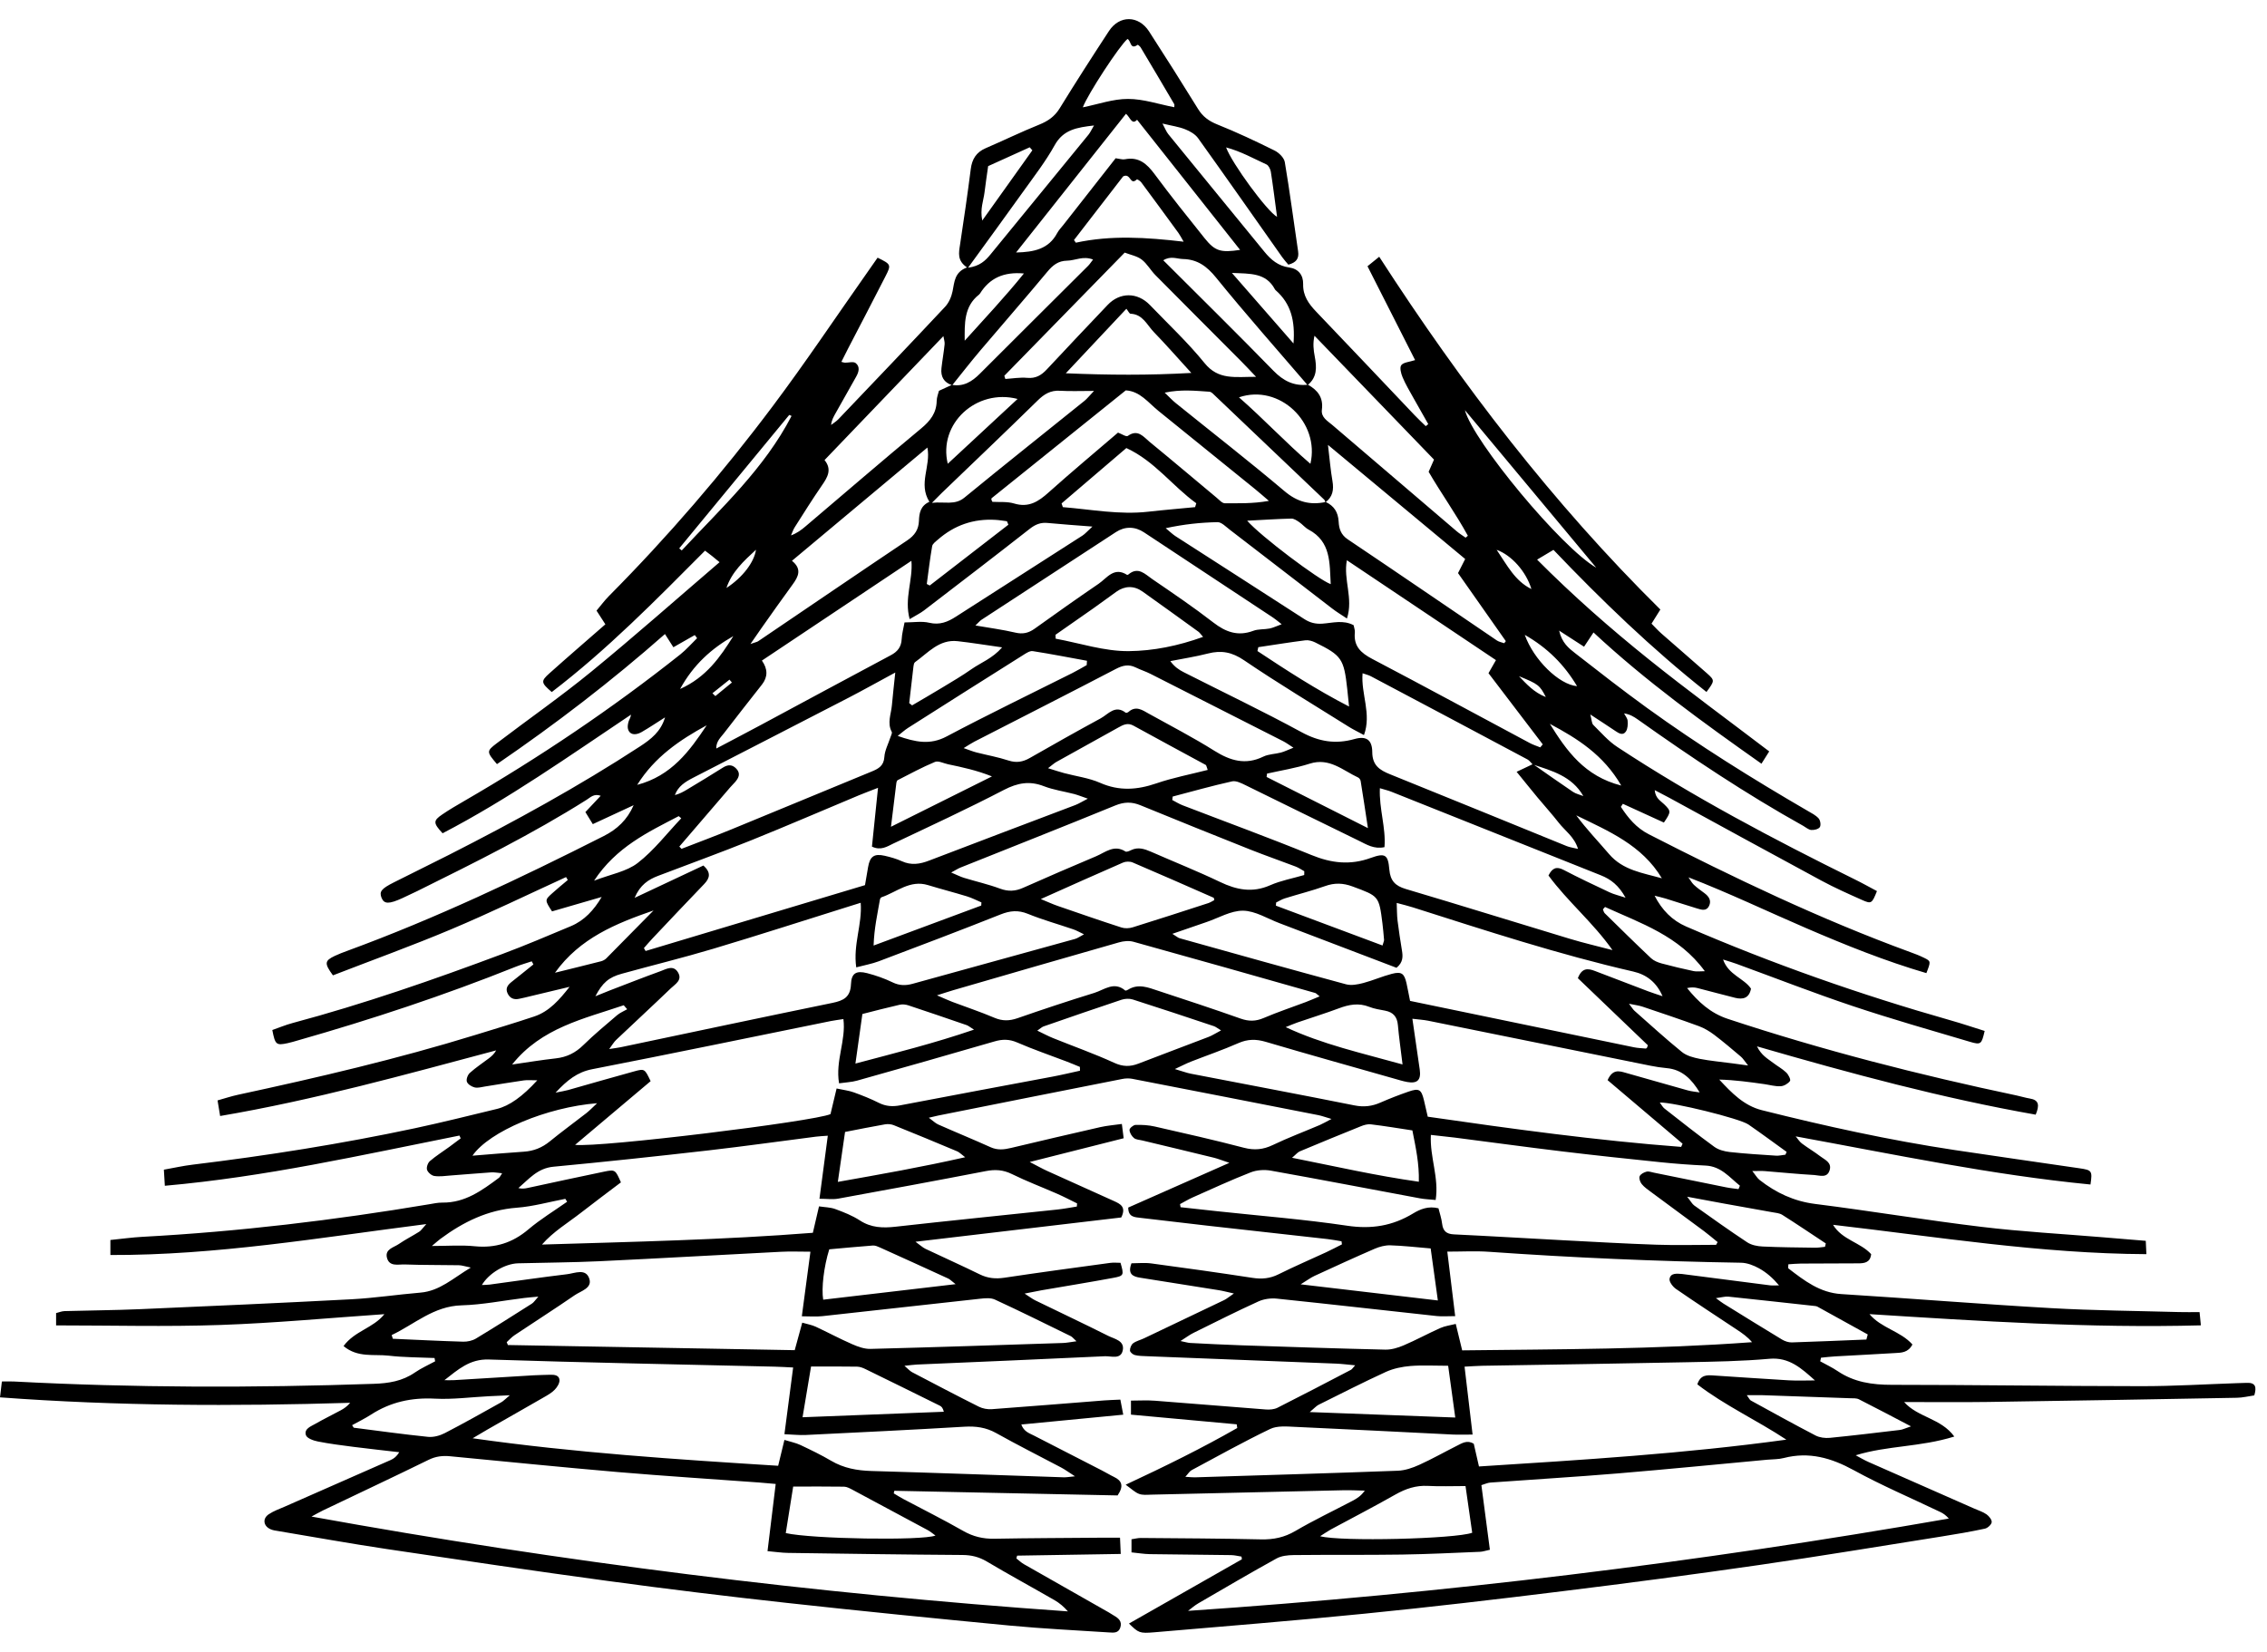 <svg width="59" height="43" viewBox="0 0 59 43" fill="none" xmlns="http://www.w3.org/2000/svg">
<g clip-path="url(#clip0_1398_86009)">
<path d="M43.061 23.312C43.251 23.685 43.519 23.958 43.881 24.115C46.121 25.085 48.42 25.891 50.768 26.559C51.066 26.643 51.359 26.743 51.652 26.834C51.572 27.178 51.557 27.202 51.273 27.118C50.249 26.815 49.221 26.522 48.208 26.183C47.195 25.844 46.199 25.454 45.195 25.088C45.1 25.053 45.002 25.025 44.844 24.975C44.986 25.38 45.387 25.46 45.571 25.733C45.524 25.983 45.36 26.021 45.159 25.972C44.83 25.892 44.504 25.799 44.175 25.717C44.093 25.696 44.007 25.696 43.907 25.718C44.197 26.076 44.513 26.37 44.968 26.52C47.434 27.336 49.945 27.978 52.485 28.514C52.599 28.538 52.712 28.574 52.827 28.593C53.069 28.632 53.081 28.77 52.98 29.013C50.551 28.585 48.171 27.943 45.726 27.235C45.845 27.475 46.006 27.556 46.141 27.66C46.255 27.748 46.384 27.817 46.487 27.915C46.544 27.969 46.611 28.1 46.586 28.136C46.536 28.206 46.428 28.269 46.342 28.273C46.201 28.281 46.058 28.238 45.917 28.218C45.533 28.164 45.148 28.11 44.745 28.1C45.065 28.445 45.387 28.779 45.852 28.896C47.508 29.312 49.175 29.678 50.865 29.933C51.948 30.096 53.032 30.249 54.115 30.408C54.445 30.456 54.458 30.474 54.406 30.831C51.828 30.58 49.297 30.047 46.734 29.578C46.787 29.64 46.831 29.715 46.895 29.763C47.052 29.881 47.222 29.98 47.377 30.099C47.496 30.189 47.677 30.258 47.618 30.457C47.553 30.674 47.359 30.593 47.218 30.584C46.788 30.56 46.36 30.516 45.931 30.482C45.843 30.475 45.754 30.481 45.605 30.481C45.69 30.586 45.732 30.664 45.795 30.713C46.222 31.047 46.688 31.267 47.241 31.337C48.688 31.519 50.129 31.76 51.577 31.934C52.625 32.06 53.681 32.117 54.734 32.205C55.096 32.235 55.458 32.264 55.845 32.297C55.851 32.414 55.855 32.509 55.861 32.644C53.103 32.63 50.416 32.193 47.706 31.88C47.942 32.273 48.418 32.336 48.698 32.644C48.674 32.867 48.519 32.883 48.356 32.883C47.86 32.886 47.364 32.886 46.868 32.889C46.758 32.89 46.647 32.901 46.543 32.908C46.543 32.967 46.532 33.006 46.544 33.015C46.957 33.332 47.361 33.648 47.922 33.683C49.744 33.797 51.563 33.945 53.386 34.049C54.493 34.112 55.603 34.12 56.711 34.151C56.879 34.156 57.047 34.152 57.245 34.152C57.257 34.275 57.266 34.369 57.279 34.497C54.379 34.574 51.521 34.386 48.654 34.205C48.96 34.57 49.462 34.646 49.772 34.995C49.661 35.209 49.486 35.209 49.321 35.218C48.801 35.25 48.279 35.275 47.758 35.305C47.636 35.312 47.514 35.327 47.393 35.339C47.386 35.37 47.379 35.401 47.372 35.433C47.523 35.517 47.682 35.591 47.826 35.688C48.255 35.978 48.726 36.045 49.237 36.045C51.402 36.045 53.568 36.079 55.733 36.08C56.568 36.081 57.403 36.029 58.238 36.001C58.316 35.998 58.394 35.998 58.472 35.994C58.704 35.983 58.734 36.105 58.669 36.32C58.521 36.341 58.368 36.38 58.216 36.382C56.051 36.422 53.885 36.46 51.72 36.491C51.018 36.501 50.315 36.493 49.556 36.493C49.916 36.897 50.515 36.914 50.862 37.391C49.975 37.668 49.12 37.624 48.296 37.879C48.407 37.938 48.515 38.003 48.63 38.054C49.548 38.461 50.467 38.864 51.385 39.268C51.493 39.316 51.609 39.351 51.703 39.418C51.767 39.464 51.843 39.559 51.835 39.622C51.826 39.686 51.729 39.774 51.657 39.789C51.288 39.868 50.915 39.932 50.542 39.991C48.958 40.242 47.376 40.505 45.789 40.734C44.086 40.98 42.379 41.206 40.671 41.416C38.95 41.629 37.227 41.831 35.501 42.003C33.684 42.185 31.864 42.33 30.044 42.486C29.654 42.519 29.635 42.502 29.382 42.259C30.37 41.696 31.345 41.141 32.321 40.586C32.318 40.563 32.314 40.539 32.311 40.516C32.22 40.502 32.129 40.478 32.037 40.477C31.332 40.466 30.628 40.463 29.923 40.452C29.771 40.449 29.618 40.423 29.448 40.406V40.065C29.538 40.052 29.613 40.031 29.688 40.031C30.732 40.04 31.776 40.044 32.82 40.068C33.144 40.075 33.426 40.017 33.711 39.85C34.194 39.567 34.702 39.326 35.198 39.065C35.31 39.006 35.419 38.941 35.519 38.799C35.333 38.795 35.147 38.785 34.961 38.789C33.291 38.827 31.622 38.867 29.952 38.904C29.848 38.907 29.735 38.919 29.643 38.883C29.537 38.843 29.45 38.755 29.296 38.645C30.332 38.162 31.282 37.694 32.2 37.169C32.195 37.137 32.191 37.105 32.186 37.073C31.274 36.99 30.361 36.906 29.434 36.821V36.456C29.649 36.456 29.856 36.443 30.06 36.459C31.022 36.532 31.984 36.614 32.947 36.687C33.046 36.694 33.161 36.685 33.247 36.642C33.887 36.319 34.523 35.987 35.158 35.655C35.189 35.639 35.208 35.603 35.269 35.537C35.078 35.52 34.926 35.499 34.773 35.493C33.131 35.428 31.488 35.364 29.846 35.3C29.742 35.296 29.635 35.295 29.535 35.27C29.483 35.257 29.409 35.195 29.408 35.152C29.406 35.089 29.441 35 29.491 34.963C29.573 34.903 29.681 34.879 29.775 34.834C30.47 34.504 31.165 34.173 31.858 33.84C31.925 33.808 31.982 33.757 32.113 33.668C31.935 33.629 31.828 33.599 31.72 33.582C31.038 33.472 30.356 33.364 29.674 33.257C29.48 33.227 29.342 33.161 29.447 32.882C29.607 32.882 29.788 32.862 29.963 32.885C30.842 33.003 31.72 33.126 32.597 33.261C32.839 33.298 33.053 33.279 33.275 33.168C33.683 32.964 34.103 32.785 34.517 32.593C34.655 32.529 34.789 32.457 34.925 32.389C34.921 32.362 34.917 32.335 34.914 32.309C34.791 32.289 34.67 32.265 34.547 32.251C33.51 32.135 32.474 32.021 31.437 31.904C30.854 31.838 30.271 31.768 29.689 31.7C29.532 31.681 29.362 31.683 29.363 31.431C30.207 31.058 31.059 30.681 31.995 30.267C31.805 30.203 31.703 30.162 31.597 30.135C30.977 29.983 30.356 29.835 29.735 29.686C29.66 29.667 29.568 29.667 29.513 29.622C29.453 29.573 29.399 29.484 29.396 29.41C29.395 29.366 29.496 29.282 29.552 29.28C29.72 29.275 29.892 29.285 30.055 29.322C30.831 29.498 31.607 29.674 32.376 29.875C32.647 29.945 32.876 29.923 33.126 29.803C33.525 29.612 33.941 29.456 34.349 29.282C34.428 29.248 34.502 29.203 34.653 29.125C34.487 29.076 34.396 29.042 34.303 29.024C32.691 28.708 31.08 28.392 29.468 28.08C29.384 28.064 29.291 28.067 29.207 28.084C27.609 28.399 26.011 28.718 24.413 29.037C24.352 29.049 24.293 29.065 24.173 29.093C24.283 29.174 24.344 29.236 24.418 29.269C24.871 29.47 25.33 29.657 25.782 29.861C25.962 29.942 26.133 29.923 26.314 29.879C27.088 29.695 27.862 29.513 28.638 29.337C28.811 29.298 28.991 29.284 29.197 29.255C29.214 29.388 29.227 29.484 29.244 29.627C28.447 29.828 27.669 30.025 26.799 30.245C27.004 30.35 27.124 30.419 27.25 30.476C27.832 30.74 28.416 31 28.997 31.264C29.154 31.336 29.319 31.413 29.181 31.689C27.441 31.894 25.673 32.103 23.826 32.321C23.954 32.413 24.014 32.471 24.085 32.505C24.556 32.729 25.033 32.941 25.501 33.171C25.711 33.274 25.913 33.291 26.143 33.257C27.058 33.119 27.976 32.996 28.894 32.871C28.982 32.859 29.073 32.869 29.162 32.869C29.255 33.192 29.253 33.21 28.962 33.263C28.347 33.377 27.729 33.477 27.113 33.583C26.988 33.605 26.864 33.631 26.666 33.67C26.801 33.757 26.868 33.81 26.944 33.847C27.577 34.156 28.214 34.455 28.843 34.771C29.005 34.852 29.274 34.895 29.22 35.149C29.169 35.394 28.917 35.293 28.754 35.301C27.125 35.379 25.496 35.446 23.866 35.517C23.777 35.521 23.689 35.535 23.539 35.55C23.633 35.63 23.68 35.686 23.739 35.717C24.317 36.02 24.894 36.323 25.477 36.615C25.576 36.664 25.702 36.687 25.812 36.679C26.788 36.608 27.763 36.527 28.738 36.451C28.867 36.441 28.997 36.438 29.158 36.43C29.181 36.549 29.201 36.655 29.233 36.822C28.337 36.909 27.476 36.992 26.58 37.078C26.649 37.266 26.791 37.305 26.907 37.365C27.498 37.67 28.091 37.972 28.682 38.276C28.787 38.329 28.887 38.392 28.992 38.442C29.203 38.542 29.25 38.683 29.086 38.924C27.169 38.884 25.223 38.843 23.276 38.803C23.27 38.825 23.265 38.848 23.26 38.87C23.344 38.92 23.426 38.972 23.512 39.018C24.03 39.293 24.556 39.555 25.065 39.846C25.325 39.995 25.585 40.057 25.881 40.051C26.808 40.034 27.734 40.032 28.661 40.024C28.815 40.023 28.968 40.024 29.149 40.024C29.156 40.172 29.161 40.283 29.168 40.447C28.25 40.462 27.361 40.477 26.471 40.491C26.465 40.516 26.459 40.54 26.452 40.564C26.517 40.614 26.576 40.672 26.646 40.712C27.382 41.133 28.12 41.55 28.857 41.969C28.902 41.995 28.945 42.025 28.99 42.051C29.111 42.12 29.208 42.202 29.157 42.362C29.108 42.514 28.979 42.497 28.864 42.49C28.005 42.434 27.144 42.393 26.287 42.312C24.352 42.127 22.418 41.935 20.486 41.722C18.931 41.551 17.377 41.362 15.826 41.151C13.901 40.89 11.978 40.605 10.057 40.318C9.115 40.177 8.178 40.008 7.239 39.851C7.174 39.841 7.108 39.832 7.049 39.807C6.856 39.728 6.823 39.53 6.993 39.415C7.121 39.328 7.272 39.276 7.416 39.213C8.334 38.808 9.254 38.406 10.172 38C10.251 37.965 10.322 37.911 10.391 37.799C9.995 37.753 9.598 37.71 9.202 37.66C8.892 37.62 8.581 37.581 8.274 37.52C8.159 37.498 7.988 37.437 7.962 37.355C7.908 37.187 8.095 37.126 8.213 37.057C8.428 36.933 8.651 36.826 8.869 36.708C8.956 36.661 9.037 36.604 9.114 36.513C6.08 36.606 3.055 36.597 0 36.371C0.019 36.211 0.032 36.1 0.049 35.958C0.171 35.958 0.272 35.953 0.372 35.959C3.489 36.123 6.606 36.126 9.725 36.019C10.115 36.006 10.471 35.95 10.797 35.725C10.962 35.611 11.148 35.529 11.325 35.433C11.319 35.404 11.314 35.375 11.309 35.347C10.911 35.329 10.51 35.332 10.116 35.286C9.733 35.242 9.309 35.346 8.941 35.036C9.231 34.64 9.712 34.571 10.004 34.206C8.581 34.303 7.159 34.438 5.734 34.487C4.318 34.536 2.898 34.498 1.46 34.498V34.178C1.535 34.159 1.607 34.128 1.681 34.126C2.333 34.107 2.986 34.104 3.638 34.076C5.476 33.996 7.314 33.915 9.151 33.818C9.749 33.786 10.345 33.695 10.942 33.645C11.443 33.603 11.787 33.273 12.253 32.993C12.1 32.962 12.021 32.933 11.942 32.932C11.473 32.923 11.003 32.93 10.533 32.912C10.367 32.906 10.131 32.979 10.07 32.735C10.016 32.514 10.244 32.472 10.375 32.383C10.546 32.265 10.734 32.171 10.91 32.06C10.959 32.03 10.992 31.974 11.095 31.861C8.312 32.216 5.628 32.675 2.873 32.666V32.275C3.163 32.246 3.432 32.208 3.703 32.193C6.207 32.058 8.693 31.761 11.165 31.346C11.281 31.326 11.398 31.301 11.514 31.302C12.104 31.309 12.544 30.985 12.985 30.657C13.012 30.637 13.026 30.6 13.068 30.538C12.954 30.528 12.869 30.51 12.786 30.515C12.434 30.539 12.083 30.57 11.732 30.596C11.589 30.607 11.443 30.63 11.304 30.609C11.231 30.599 11.136 30.517 11.114 30.448C11.094 30.385 11.134 30.268 11.188 30.222C11.346 30.086 11.524 29.975 11.693 29.852C11.793 29.78 11.891 29.704 11.99 29.63C11.979 29.605 11.968 29.581 11.957 29.557C10.685 29.811 9.415 30.08 8.14 30.316C6.875 30.55 5.603 30.747 4.29 30.864C4.28 30.703 4.274 30.592 4.265 30.445C4.529 30.398 4.767 30.344 5.01 30.315C6.953 30.079 8.885 29.774 10.8 29.366C11.514 29.213 12.222 29.036 12.932 28.864C13.256 28.785 13.597 28.542 13.983 28.119C13.839 28.119 13.731 28.107 13.627 28.122C13.292 28.169 12.958 28.228 12.623 28.28C12.533 28.294 12.436 28.324 12.353 28.304C12.275 28.285 12.174 28.223 12.151 28.156C12.129 28.094 12.172 27.975 12.228 27.926C12.382 27.787 12.558 27.672 12.724 27.546C12.794 27.493 12.86 27.435 12.913 27.34C10.54 27.972 8.18 28.631 5.729 29.048C5.705 28.903 5.687 28.793 5.662 28.642C5.853 28.589 6.021 28.532 6.195 28.495C8.273 28.047 10.342 27.564 12.375 26.937C12.886 26.779 13.399 26.627 13.905 26.457C14.299 26.325 14.563 26.017 14.823 25.686C14.485 25.767 14.146 25.849 13.807 25.929C13.706 25.954 13.605 25.979 13.503 25.999C13.373 26.025 13.272 25.983 13.212 25.86C13.147 25.726 13.212 25.639 13.313 25.559C13.504 25.409 13.692 25.255 13.882 25.103C13.868 25.076 13.853 25.049 13.839 25.022C13.699 25.069 13.556 25.109 13.419 25.164C11.565 25.907 9.671 26.533 7.75 27.081C7.663 27.106 7.575 27.133 7.486 27.152C7.189 27.216 7.161 27.193 7.087 26.81C7.259 26.75 7.434 26.676 7.618 26.627C9.472 26.131 11.282 25.501 13.079 24.829C13.677 24.606 14.265 24.354 14.854 24.108C15.209 23.96 15.458 23.687 15.659 23.347C15.226 23.473 14.793 23.599 14.367 23.722C14.178 23.431 14.176 23.427 14.368 23.254C14.501 23.134 14.64 23.02 14.777 22.905C14.762 22.88 14.747 22.854 14.732 22.829C13.738 23.284 12.754 23.762 11.747 24.186C10.727 24.616 9.684 24.992 8.665 25.387C8.437 25.075 8.447 25.008 8.712 24.881C8.817 24.831 8.928 24.79 9.038 24.749C11.332 23.908 13.534 22.863 15.711 21.762C16.058 21.587 16.324 21.341 16.491 20.958C16.143 21.119 15.796 21.28 15.428 21.451C15.362 21.343 15.303 21.247 15.235 21.137C15.369 20.994 15.491 20.864 15.634 20.713C15.46 20.649 15.366 20.755 15.269 20.816C13.855 21.709 12.359 22.45 10.863 23.192C10.734 23.255 10.604 23.317 10.474 23.376C10.122 23.537 9.997 23.534 9.93 23.369C9.866 23.206 9.922 23.132 10.257 22.964C10.734 22.723 11.215 22.489 11.692 22.247C13.39 21.383 15.061 20.469 16.658 19.427C16.941 19.242 17.201 19.041 17.308 18.672C17.104 18.8 16.905 18.936 16.696 19.056C16.523 19.154 16.379 19.117 16.343 18.973C16.329 18.915 16.341 18.845 16.358 18.785C16.375 18.728 16.414 18.677 16.422 18.601C14.812 19.679 13.233 20.797 11.519 21.689C11.273 21.424 11.27 21.362 11.509 21.2C11.692 21.075 11.884 20.963 12.076 20.852C14.043 19.712 15.925 18.447 17.706 17.033C17.864 16.907 17.997 16.752 18.142 16.611C18.122 16.584 18.102 16.557 18.082 16.53C17.903 16.633 17.723 16.734 17.525 16.847C17.453 16.733 17.392 16.638 17.306 16.503C15.916 17.729 14.454 18.85 12.934 19.889C12.662 19.569 12.656 19.553 12.93 19.345C13.75 18.721 14.598 18.13 15.394 17.478C16.514 16.561 17.598 15.601 18.727 14.633C18.638 14.559 18.585 14.514 18.53 14.471C18.48 14.431 18.429 14.393 18.349 14.333C17.067 15.622 15.798 16.914 14.36 18.013C14.08 17.772 14.07 17.731 14.298 17.527C14.774 17.101 15.258 16.685 15.755 16.25C15.68 16.134 15.612 16.029 15.525 15.894C15.632 15.768 15.73 15.633 15.846 15.516C17.384 13.966 18.805 12.315 20.113 10.569C20.958 9.443 21.741 8.271 22.552 7.119C22.649 6.981 22.745 6.842 22.84 6.707C23.192 6.881 23.2 6.889 23.043 7.196C22.724 7.823 22.396 8.446 22.072 9.072C22.013 9.185 21.957 9.3 21.897 9.419C21.944 9.43 21.967 9.44 21.991 9.44C22.085 9.442 22.208 9.404 22.268 9.449C22.387 9.541 22.354 9.678 22.283 9.803C22.102 10.12 21.925 10.44 21.745 10.758C21.696 10.846 21.644 10.933 21.63 11.061C21.694 11.011 21.765 10.969 21.82 10.911C22.748 9.939 23.676 8.968 24.595 7.987C24.694 7.882 24.762 7.725 24.791 7.582C24.841 7.339 24.839 7.083 25.167 6.961C24.908 6.785 24.953 6.582 24.985 6.372C25.085 5.715 25.181 5.057 25.265 4.398C25.298 4.141 25.408 3.964 25.649 3.859C26.116 3.658 26.573 3.435 27.044 3.245C27.272 3.153 27.445 3.036 27.578 2.821C27.995 2.143 28.425 1.474 28.861 0.808C29.134 0.391 29.631 0.395 29.905 0.818C30.337 1.486 30.762 2.159 31.18 2.836C31.303 3.036 31.461 3.151 31.68 3.239C32.188 3.442 32.683 3.676 33.173 3.919C33.286 3.975 33.419 4.106 33.438 4.221C33.569 4.992 33.668 5.768 33.784 6.542C33.813 6.736 33.73 6.835 33.53 6.889C33.482 6.831 33.422 6.767 33.372 6.696C32.643 5.663 31.918 4.626 31.181 3.597C31.105 3.492 30.97 3.414 30.845 3.365C30.68 3.299 30.499 3.275 30.254 3.216C30.327 3.352 30.356 3.432 30.407 3.494C31.239 4.516 32.075 5.534 32.909 6.555C33.079 6.763 33.268 6.923 33.55 6.962C33.79 6.995 33.921 7.159 33.915 7.397C33.908 7.7 34.06 7.909 34.256 8.114C35.113 9.009 35.964 9.911 36.818 10.809C36.91 10.907 37.01 10.998 37.106 11.092L37.171 11.039C37.039 10.806 36.905 10.573 36.775 10.339C36.68 10.168 36.578 9.999 36.503 9.819C36.462 9.722 36.422 9.567 36.469 9.505C36.527 9.429 36.677 9.423 36.829 9.373C36.431 8.588 36.017 7.771 35.59 6.93C35.69 6.849 35.775 6.78 35.895 6.683C38.041 10.005 40.415 13.102 43.212 15.865C43.126 16.001 43.066 16.099 42.982 16.233C43.065 16.316 43.148 16.41 43.242 16.492C43.633 16.837 44.03 17.175 44.421 17.522C44.633 17.711 44.629 17.716 44.412 18.011C42.989 16.885 41.688 15.63 40.43 14.312C40.286 14.398 40.159 14.474 40.004 14.566C40.928 15.495 41.905 16.355 42.919 17.168C43.934 17.982 44.986 18.751 46.045 19.558C45.971 19.674 45.913 19.767 45.843 19.878C44.319 18.802 42.832 17.73 41.472 16.462C41.381 16.599 41.312 16.703 41.226 16.833C41.026 16.704 40.838 16.583 40.577 16.414C40.651 16.733 40.826 16.871 40.993 17.001C41.61 17.482 42.227 17.964 42.861 18.423C44.204 19.395 45.61 20.272 47.043 21.104C47.145 21.163 47.256 21.218 47.331 21.302C47.376 21.352 47.395 21.479 47.362 21.529C47.326 21.582 47.214 21.609 47.138 21.603C47.067 21.597 47 21.535 46.932 21.497C45.437 20.664 44.017 19.715 42.623 18.726C42.522 18.655 42.417 18.59 42.267 18.569C42.3 18.633 42.355 18.695 42.36 18.76C42.367 18.853 42.364 18.966 42.316 19.038C42.242 19.151 42.137 19.092 42.045 19.029C41.852 18.898 41.656 18.773 41.389 18.597C41.427 18.742 41.425 18.826 41.464 18.866C41.666 19.066 41.857 19.289 42.092 19.443C44.067 20.743 46.155 21.844 48.273 22.89C48.469 22.986 48.66 23.094 48.849 23.194C48.719 23.517 48.704 23.533 48.464 23.426C48.106 23.267 47.748 23.107 47.404 22.922C46.085 22.211 44.771 21.489 43.455 20.771C43.343 20.71 43.229 20.652 43.065 20.566C43.084 20.781 43.218 20.843 43.311 20.934C43.493 21.112 43.492 21.132 43.304 21.41C42.952 21.25 42.594 21.086 42.236 20.922C42.218 20.948 42.201 20.974 42.184 21.001C42.371 21.288 42.586 21.548 42.906 21.712C45.124 22.847 47.369 23.923 49.712 24.781C49.835 24.825 49.957 24.872 50.074 24.93C50.255 25.018 50.254 25.023 50.135 25.329C49.063 25.015 48.027 24.598 47.002 24.156C45.989 23.72 44.994 23.242 43.944 22.836C43.99 22.901 44.026 22.975 44.083 23.029C44.167 23.109 44.265 23.177 44.359 23.247C44.474 23.332 44.547 23.44 44.479 23.581C44.41 23.724 44.281 23.68 44.168 23.646C43.894 23.563 43.622 23.473 43.348 23.388C43.253 23.359 43.156 23.338 43.059 23.313L43.061 23.312ZM24.782 10.026C24.563 9.958 24.478 9.801 24.502 9.583C24.525 9.375 24.563 9.17 24.584 8.963C24.591 8.899 24.566 8.832 24.552 8.749C23.509 9.837 22.492 10.898 21.459 11.975C21.659 12.219 21.538 12.423 21.389 12.637C21.145 12.991 20.917 13.356 20.686 13.719C20.643 13.785 20.619 13.863 20.586 13.936C20.743 13.878 20.856 13.793 20.964 13.701C21.967 12.85 22.963 11.991 23.976 11.15C24.211 10.954 24.372 10.75 24.378 10.436C24.38 10.337 24.421 10.238 24.437 10.172C24.573 10.109 24.673 10.062 24.774 10.017C25.075 10.07 25.296 9.933 25.5 9.729C26.437 8.79 27.38 7.856 28.319 6.919C28.361 6.877 28.393 6.825 28.447 6.756C28.19 6.653 27.983 6.782 27.772 6.785C27.541 6.789 27.401 6.902 27.258 7.073C26.685 7.763 26.093 8.438 25.513 9.123C25.263 9.418 25.026 9.724 24.782 10.026L24.782 10.026ZM34.03 10.023C33.233 9.094 32.42 8.177 31.649 7.226C31.408 6.928 31.16 6.75 30.786 6.742C30.631 6.739 30.469 6.653 30.275 6.775C31.25 7.749 32.207 8.69 33.143 9.651C33.401 9.915 33.676 10.053 34.04 10.014C34.294 10.154 34.444 10.348 34.403 10.661C34.376 10.862 34.547 10.954 34.673 11.061C35.751 11.985 36.83 12.906 37.91 13.827C37.982 13.889 38.065 13.939 38.144 13.995L38.202 13.945C37.888 13.37 37.503 12.835 37.181 12.28C37.231 12.166 37.273 12.074 37.321 11.963C36.278 10.882 35.244 9.81 34.21 8.739C34.165 8.935 34.184 9.108 34.217 9.278C34.27 9.557 34.282 9.822 34.03 10.024V10.023ZM34.494 13.076C34.485 13.053 34.481 13.023 34.465 13.007C33.521 12.107 32.576 11.207 31.631 10.308C31.585 10.264 31.531 10.2 31.477 10.196C31.11 10.172 30.74 10.13 30.312 10.22C30.437 10.339 30.514 10.424 30.602 10.494C31.545 11.256 32.504 12.001 33.43 12.784C33.764 13.067 34.097 13.153 34.503 13.066C34.72 13.167 34.826 13.333 34.839 13.577C34.848 13.758 34.896 13.918 35.076 14.038C36.374 14.91 37.664 15.793 38.958 16.671C39.013 16.708 39.084 16.719 39.148 16.742C39.162 16.724 39.176 16.706 39.19 16.688C38.773 16.095 38.357 15.502 37.946 14.917C38.019 14.773 38.075 14.662 38.132 14.55C36.951 13.568 35.788 12.601 34.561 11.58C34.606 11.955 34.629 12.24 34.678 12.52C34.717 12.746 34.686 12.933 34.494 13.076ZM39.896 19.888C40.242 20.13 40.586 20.374 40.936 20.61C41.015 20.663 41.116 20.684 41.207 20.72C40.909 20.201 40.391 20.063 39.888 19.897C39.843 19.854 39.807 19.796 39.755 19.768C38.398 19.044 37.041 18.323 35.682 17.604C35.619 17.57 35.547 17.555 35.462 17.524C35.416 18.065 35.701 18.578 35.498 19.133C35.34 19.047 35.224 18.991 35.115 18.924C34.199 18.349 33.27 17.792 32.376 17.185C32.063 16.972 31.785 16.921 31.438 17.01C31.116 17.093 30.785 17.143 30.458 17.208C30.57 17.359 30.686 17.436 30.81 17.498C31.833 18.017 32.868 18.511 33.874 19.058C34.33 19.306 34.76 19.375 35.251 19.236C35.555 19.15 35.712 19.253 35.714 19.576C35.716 19.924 35.907 20.045 36.181 20.155C37.715 20.773 39.245 21.401 40.778 22.024C40.856 22.055 40.944 22.066 41.069 22.096C40.971 21.777 40.731 21.625 40.569 21.417C40.393 21.191 40.199 20.978 40.016 20.758C39.845 20.552 39.678 20.343 39.471 20.089C39.651 20.003 39.774 19.946 39.896 19.888L39.896 19.888ZM30.921 41.928C37.572 41.479 44.162 40.672 50.719 39.526C50.648 39.444 50.577 39.393 50.499 39.356C49.747 38.995 48.977 38.668 48.247 38.268C47.661 37.947 47.082 37.78 46.424 37.95C46.287 37.986 46.139 37.981 45.996 37.994C44.699 38.114 43.402 38.243 42.103 38.351C40.999 38.443 39.893 38.508 38.788 38.589C38.716 38.594 38.645 38.629 38.554 38.656C38.628 39.222 38.7 39.773 38.775 40.338C38.666 40.361 38.593 40.388 38.519 40.391C37.842 40.419 37.164 40.453 36.487 40.463C35.548 40.477 34.609 40.466 33.67 40.476C33.519 40.478 33.349 40.495 33.222 40.565C32.538 40.943 31.863 41.339 31.187 41.732C31.092 41.787 31.009 41.862 30.92 41.928H30.921ZM8.107 39.474C14.641 40.659 21.188 41.48 27.793 41.942C27.689 41.822 27.573 41.724 27.445 41.65C26.858 41.312 26.262 40.988 25.679 40.642C25.479 40.524 25.283 40.476 25.053 40.474C23.54 40.464 22.027 40.442 20.514 40.42C20.351 40.418 20.187 40.393 19.975 40.374C20.049 39.765 20.117 39.205 20.188 38.625C20.008 38.609 19.88 38.596 19.751 38.587C18.528 38.497 17.305 38.42 16.084 38.316C14.629 38.191 13.176 38.044 11.722 37.905C11.524 37.885 11.345 37.904 11.157 37.996C10.244 38.444 9.323 38.875 8.406 39.314C8.304 39.363 8.207 39.421 8.107 39.474ZM46.492 37.473C45.719 36.962 44.889 36.584 44.174 36.033C44.257 35.774 44.434 35.791 44.603 35.802C45.254 35.843 45.904 35.891 46.555 35.928C46.781 35.941 47.008 35.93 47.235 35.93C46.887 35.619 46.567 35.321 46.051 35.367C45.337 35.431 44.618 35.442 43.9 35.457C42.126 35.494 40.352 35.519 38.577 35.549C38.438 35.552 38.298 35.563 38.116 35.572C38.187 36.168 38.252 36.727 38.325 37.34C38.113 37.34 37.96 37.346 37.807 37.339C36.439 37.272 35.071 37.2 33.703 37.139C33.487 37.129 33.239 37.106 33.057 37.194C32.364 37.527 31.691 37.902 31.013 38.266C30.959 38.295 30.923 38.359 30.849 38.439C30.969 38.446 31.033 38.455 31.097 38.453C32.858 38.398 34.618 38.347 36.379 38.281C36.567 38.274 36.762 38.207 36.936 38.128C37.268 37.978 37.587 37.797 37.913 37.633C38.05 37.564 38.187 37.472 38.356 37.58C38.398 37.763 38.441 37.949 38.491 38.17C41.177 37.999 43.839 37.837 46.492 37.472L46.492 37.473ZM11.567 35.924C11.652 35.924 11.738 35.928 11.822 35.923C12.512 35.882 13.201 35.838 13.891 35.797C14.034 35.788 14.178 35.789 14.321 35.783C14.433 35.779 14.555 35.797 14.561 35.922C14.565 36.005 14.5 36.108 14.436 36.173C14.356 36.256 14.249 36.315 14.148 36.373C13.663 36.653 13.175 36.929 12.689 37.207C12.558 37.282 12.43 37.36 12.301 37.436C14.955 37.814 17.598 37.985 20.252 38.152C20.308 37.919 20.356 37.721 20.415 37.479C20.574 37.528 20.711 37.555 20.833 37.612C21.104 37.74 21.375 37.871 21.633 38.023C21.959 38.214 22.305 38.277 22.679 38.288C24.347 38.335 26.015 38.397 27.683 38.452C27.752 38.455 27.821 38.441 27.977 38.426C27.807 38.317 27.716 38.249 27.617 38.197C27.052 37.898 26.481 37.612 25.924 37.3C25.66 37.153 25.399 37.118 25.102 37.135C23.723 37.218 22.342 37.283 20.962 37.351C20.798 37.358 20.634 37.339 20.415 37.33C20.493 36.735 20.565 36.186 20.642 35.594C20.456 35.585 20.305 35.575 20.153 35.572C17.676 35.513 15.199 35.467 12.722 35.386C12.223 35.369 11.918 35.651 11.566 35.924L11.567 35.924ZM38.054 35.148C40.578 35.118 43.082 35.121 45.598 34.935C45.479 34.795 45.346 34.704 45.211 34.614C44.679 34.261 44.144 33.912 43.618 33.549C43.537 33.493 43.437 33.363 43.451 33.286C43.481 33.126 43.645 33.151 43.776 33.16C43.801 33.161 43.827 33.166 43.853 33.17C44.59 33.265 45.326 33.361 46.063 33.455C46.141 33.465 46.221 33.456 46.3 33.456C46.138 33.263 45.97 33.118 45.78 33.013C45.639 32.935 45.47 32.87 45.312 32.867C43.121 32.831 40.934 32.736 38.748 32.582C38.402 32.558 38.053 32.578 37.667 32.578C37.733 33.116 37.8 33.662 37.872 34.257C37.673 34.257 37.532 34.269 37.394 34.255C36.008 34.105 34.623 33.946 33.236 33.802C33.077 33.785 32.895 33.809 32.752 33.874C32.182 34.133 31.624 34.415 31.063 34.692C30.964 34.74 30.875 34.809 30.723 34.905C30.854 34.932 30.912 34.951 30.97 34.955C31.413 34.977 31.855 35.002 32.299 35.016C33.55 35.058 34.8 35.1 36.051 35.129C36.212 35.133 36.383 35.081 36.533 35.017C36.856 34.879 37.166 34.709 37.487 34.566C37.607 34.513 37.744 34.496 37.887 34.46C37.945 34.697 37.99 34.885 38.054 35.148ZM28.016 34.911C27.937 34.84 27.907 34.797 27.867 34.778C27.212 34.457 26.558 34.133 25.895 33.827C25.789 33.777 25.643 33.789 25.518 33.803C24.145 33.952 22.772 34.109 21.399 34.258C21.238 34.276 21.073 34.261 20.868 34.261C20.947 33.669 21.018 33.134 21.092 32.58C20.812 32.58 20.567 32.569 20.324 32.582C18.748 32.662 17.173 32.754 15.597 32.828C14.894 32.861 14.189 32.863 13.485 32.882C13.142 32.891 12.724 33.14 12.541 33.447C12.615 33.443 12.679 33.444 12.743 33.436C13.414 33.345 14.085 33.247 14.758 33.166C14.961 33.142 15.251 33.001 15.339 33.289C15.414 33.531 15.115 33.603 14.956 33.713C14.441 34.068 13.913 34.404 13.393 34.752C13.317 34.802 13.255 34.873 13.187 34.935C13.197 34.959 13.208 34.984 13.219 35.009C15.705 35.054 18.192 35.099 20.683 35.143C20.754 34.885 20.811 34.677 20.879 34.427C21.015 34.467 21.127 34.485 21.227 34.531C21.546 34.679 21.856 34.847 22.178 34.987C22.328 35.053 22.499 35.115 22.658 35.11C24.327 35.067 25.995 35.011 27.664 34.956C27.761 34.953 27.858 34.932 28.016 34.911L28.016 34.911ZM44.663 32.4C44.676 32.377 44.689 32.353 44.702 32.33C44.584 32.234 44.469 32.135 44.347 32.044C43.886 31.701 43.423 31.363 42.962 31.021C42.879 30.959 42.79 30.898 42.726 30.818C42.684 30.766 42.651 30.668 42.673 30.616C42.697 30.559 42.785 30.514 42.854 30.496C42.911 30.482 42.981 30.511 43.045 30.523C43.67 30.65 44.295 30.779 44.921 30.904C45.028 30.926 45.138 30.936 45.246 30.951C45.258 30.921 45.27 30.891 45.282 30.862C45.011 30.646 44.794 30.357 44.387 30.338C43.997 30.32 43.606 30.291 43.218 30.251C42.362 30.163 41.507 30.072 40.653 29.969C39.721 29.857 38.792 29.729 37.862 29.61C37.66 29.585 37.458 29.565 37.239 29.54C37.209 30.124 37.455 30.648 37.364 31.234C37.204 31.218 37.078 31.214 36.955 31.191C35.662 30.951 34.37 30.701 33.075 30.47C32.906 30.44 32.706 30.453 32.547 30.516C32.038 30.715 31.541 30.945 31.041 31.167C30.928 31.217 30.821 31.283 30.711 31.341C30.716 31.368 30.721 31.395 30.725 31.422C31.045 31.457 31.364 31.492 31.684 31.527C32.811 31.649 33.943 31.737 35.063 31.904C35.693 31.998 36.241 31.909 36.776 31.585C36.959 31.474 37.172 31.384 37.437 31.45C37.469 31.579 37.516 31.714 37.532 31.852C37.555 32.042 37.644 32.119 37.836 32.129C38.787 32.174 39.737 32.232 40.688 32.282C41.495 32.324 42.302 32.371 43.11 32.398C43.627 32.416 44.145 32.401 44.663 32.401L44.663 32.4ZM21.544 29.561C21.415 29.571 21.327 29.574 21.24 29.585C20.309 29.704 19.38 29.835 18.448 29.942C17.101 30.096 15.752 30.241 14.403 30.368C13.989 30.407 13.766 30.689 13.491 30.924C13.583 30.947 13.658 30.937 13.732 30.921C14.394 30.779 15.056 30.633 15.719 30.497C16.013 30.436 16.015 30.447 16.16 30.775C15.818 31.034 15.465 31.297 15.117 31.568C14.777 31.833 14.401 32.055 14.105 32.394C16.47 32.322 18.82 32.272 21.155 32.088C21.213 31.839 21.26 31.639 21.315 31.4C21.473 31.424 21.616 31.424 21.741 31.471C21.961 31.552 22.184 31.64 22.378 31.766C22.674 31.959 22.977 31.967 23.313 31.929C24.712 31.772 26.113 31.632 27.513 31.483C27.685 31.465 27.854 31.432 28.025 31.405C28.027 31.378 28.03 31.351 28.032 31.323C27.86 31.239 27.691 31.15 27.516 31.073C27.122 30.9 26.718 30.748 26.333 30.558C26.107 30.447 25.898 30.435 25.657 30.482C24.378 30.729 23.096 30.966 21.814 31.199C21.671 31.225 21.518 31.202 21.327 31.202C21.401 30.64 21.471 30.116 21.544 29.561V29.561ZM41.839 28.114C41.969 27.822 42.141 27.876 42.303 27.922C42.843 28.073 43.38 28.23 43.92 28.38C44.023 28.409 44.13 28.417 44.235 28.434C44.025 28.087 43.776 27.837 43.377 27.802C43.235 27.789 43.093 27.767 42.952 27.739C41.024 27.349 39.097 26.957 37.169 26.568C37.048 26.544 36.924 26.537 36.758 26.517C36.827 26.997 36.891 27.42 36.95 27.843C36.987 28.112 36.887 28.21 36.624 28.163C36.509 28.142 36.396 28.106 36.283 28.074C35.169 27.757 34.053 27.446 32.941 27.117C32.69 27.043 32.472 27.044 32.229 27.151C31.825 27.329 31.404 27.473 30.992 27.634C30.878 27.679 30.769 27.736 30.576 27.826C30.779 27.885 30.884 27.926 30.993 27.947C32.412 28.222 33.833 28.488 35.251 28.772C35.497 28.821 35.709 28.795 35.93 28.697C36.168 28.593 36.412 28.498 36.658 28.413C36.934 28.317 36.993 28.356 37.061 28.646C37.093 28.783 37.124 28.92 37.158 29.066C39.368 29.385 41.553 29.685 43.753 29.852C43.766 29.824 43.778 29.796 43.79 29.769C43.142 29.219 42.494 28.67 41.839 28.115L41.839 28.114ZM28.107 27.869C28.106 27.836 28.105 27.803 28.105 27.77C27.987 27.722 27.871 27.672 27.752 27.627C27.326 27.464 26.893 27.317 26.475 27.135C26.268 27.045 26.088 27.046 25.878 27.108C24.69 27.454 23.499 27.792 22.307 28.127C22.164 28.167 22.012 28.172 21.837 28.197C21.737 27.607 22.022 27.084 21.95 26.525C21.824 26.545 21.721 26.557 21.62 26.577C19.551 26.997 17.484 27.426 15.412 27.83C15.022 27.906 14.762 28.116 14.459 28.44C14.614 28.408 14.7 28.396 14.782 28.373C15.36 28.21 15.935 28.042 16.514 27.884C16.777 27.812 16.78 27.821 16.933 28.141C16.295 28.679 15.646 29.227 14.967 29.799C15.619 29.873 21.183 29.19 21.614 28.999C21.665 28.785 21.715 28.575 21.773 28.332C21.952 28.371 22.093 28.386 22.222 28.433C22.443 28.513 22.662 28.6 22.871 28.705C23.056 28.798 23.232 28.809 23.435 28.769C24.754 28.515 26.074 28.272 27.394 28.023C27.633 27.978 27.869 27.921 28.107 27.869L28.107 27.869ZM36.344 25.19C35.324 24.801 34.314 24.415 33.304 24.031C32.988 23.912 32.671 23.709 32.353 23.704C32.034 23.7 31.712 23.895 31.391 24.003C31.116 24.097 30.841 24.193 30.511 24.306C30.616 24.37 30.655 24.408 30.701 24.421C32.144 24.825 33.586 25.229 35.032 25.62C35.17 25.657 35.338 25.624 35.482 25.586C35.733 25.52 35.974 25.412 36.225 25.347C36.477 25.282 36.547 25.338 36.605 25.592C36.636 25.73 36.66 25.869 36.698 26.052C38.647 26.456 40.585 26.859 42.523 27.259C42.624 27.28 42.728 27.283 42.831 27.292C42.841 27.293 42.855 27.282 42.863 27.272C42.87 27.262 42.872 27.248 42.886 27.206C42.281 26.626 41.664 26.035 41.065 25.461C41.171 25.183 41.33 25.205 41.504 25.271C41.966 25.449 42.428 25.626 42.891 25.801C43.015 25.848 43.142 25.887 43.269 25.93C43.111 25.567 42.854 25.368 42.507 25.288C40.562 24.842 38.668 24.221 36.769 23.617C36.648 23.578 36.523 23.549 36.35 23.502C36.358 23.684 36.355 23.825 36.372 23.962C36.404 24.221 36.444 24.478 36.486 24.736C36.513 24.896 36.52 25.047 36.345 25.19L36.344 25.19ZM28.212 24.319C28.092 24.262 28.015 24.217 27.932 24.189C27.538 24.054 27.134 23.942 26.749 23.785C26.498 23.684 26.289 23.703 26.042 23.801C24.989 24.22 23.928 24.621 22.867 25.022C22.692 25.088 22.503 25.121 22.284 25.179C22.199 24.581 22.444 24.06 22.4 23.498C22.278 23.537 22.192 23.563 22.106 23.59C20.924 23.96 19.746 24.341 18.559 24.696C17.773 24.931 16.974 25.126 16.182 25.345C15.842 25.438 15.681 25.579 15.495 25.931C15.639 25.873 15.756 25.824 15.875 25.778C16.313 25.61 16.749 25.438 17.191 25.278C17.34 25.224 17.524 25.108 17.645 25.309C17.768 25.513 17.57 25.617 17.457 25.726C16.987 26.178 16.507 26.62 16.034 27.069C15.978 27.122 15.939 27.192 15.855 27.305C16.002 27.282 16.078 27.273 16.153 27.258C17.989 26.872 19.825 26.481 21.664 26.104C21.951 26.045 22.133 25.957 22.147 25.619C22.158 25.33 22.284 25.257 22.568 25.33C22.794 25.389 23.019 25.467 23.229 25.569C23.407 25.656 23.57 25.657 23.754 25.606C25.161 25.216 26.569 24.83 27.976 24.44C28.046 24.421 28.108 24.373 28.213 24.318L28.212 24.319ZM30.52 20.733C30.516 20.763 30.512 20.793 30.509 20.823C30.598 20.869 30.684 20.924 30.777 20.96C31.896 21.391 33.022 21.802 34.131 22.255C34.651 22.468 35.141 22.525 35.676 22.33C36.052 22.194 36.125 22.246 36.158 22.63C36.184 22.925 36.309 23.056 36.585 23.139C38.008 23.561 39.425 24.004 40.847 24.433C41.216 24.545 41.592 24.631 41.966 24.73C41.461 24.013 40.797 23.464 40.3 22.788C40.4 22.589 40.511 22.547 40.694 22.642C41.086 22.847 41.487 23.037 41.888 23.225C41.998 23.277 42.121 23.305 42.306 23.366C42.128 23.044 41.923 22.886 41.661 22.782C39.846 22.059 38.032 21.333 36.217 20.61C36.126 20.573 36.029 20.552 35.912 20.516C35.889 21.055 36.073 21.546 36.032 22.05C35.76 22.109 35.567 21.981 35.373 21.887C34.388 21.41 33.409 20.922 32.425 20.442C32.312 20.387 32.172 20.314 32.064 20.338C31.546 20.453 31.034 20.598 30.52 20.733H30.52ZM22.512 23.039C22.545 22.847 22.569 22.707 22.593 22.567C22.64 22.292 22.75 22.212 23.023 22.274C23.175 22.309 23.329 22.352 23.47 22.416C23.715 22.528 23.94 22.493 24.183 22.399C25.449 21.912 26.719 21.436 27.986 20.954C28.078 20.919 28.162 20.864 28.311 20.788C28.149 20.732 28.056 20.694 27.959 20.668C27.695 20.599 27.419 20.561 27.166 20.463C26.794 20.319 26.483 20.377 26.13 20.559C25.182 21.052 24.211 21.501 23.244 21.959C23.089 22.033 22.925 22.147 22.693 22.036C22.744 21.546 22.795 21.051 22.851 20.506C22.645 20.586 22.5 20.64 22.357 20.699C21.419 21.091 20.485 21.495 19.542 21.875C18.743 22.196 17.934 22.49 17.13 22.796C16.877 22.892 16.661 23.029 16.516 23.37C17.16 23.067 17.734 22.797 18.307 22.528C18.505 22.708 18.481 22.851 18.325 23.012C17.872 23.482 17.425 23.957 16.977 24.431C16.902 24.511 16.831 24.594 16.758 24.677C16.773 24.702 16.788 24.728 16.802 24.753C18.706 24.182 20.61 23.61 22.512 23.039ZM40.086 19.453C40.107 19.427 40.129 19.401 40.151 19.375C39.679 18.756 39.209 18.138 38.739 17.522C38.812 17.394 38.873 17.287 38.933 17.182C37.631 16.309 36.35 15.451 35.053 14.582C34.956 15.09 35.227 15.571 35.055 16.099C34.903 15.998 34.782 15.925 34.672 15.84C33.783 15.158 32.897 14.473 32.009 13.79C31.907 13.713 31.792 13.589 31.686 13.591C31.254 13.6 30.822 13.643 30.338 13.748C30.455 13.845 30.518 13.907 30.59 13.954C31.707 14.673 32.826 15.389 33.941 16.111C34.091 16.209 34.236 16.245 34.416 16.233C34.682 16.214 34.957 16.129 35.229 16.273C35.24 16.337 35.267 16.401 35.261 16.462C35.225 16.817 35.416 16.995 35.712 17.15C37.084 17.87 38.446 18.61 39.813 19.34C39.899 19.386 39.995 19.416 40.086 19.453L40.086 19.453ZM19.829 17.194C19.984 17.412 19.985 17.62 19.832 17.816C19.503 18.237 19.17 18.655 18.846 19.079C18.76 19.192 18.635 19.296 18.642 19.483C19.049 19.268 19.429 19.07 19.807 18.867C20.932 18.264 22.054 17.655 23.181 17.056C23.362 16.961 23.457 16.838 23.467 16.633C23.474 16.495 23.512 16.359 23.541 16.201C23.775 16.201 23.991 16.163 24.186 16.21C24.458 16.274 24.666 16.188 24.881 16.049C25.977 15.345 27.075 14.645 28.171 13.941C28.24 13.897 28.295 13.83 28.431 13.706C27.981 13.67 27.622 13.647 27.265 13.612C27.085 13.594 26.948 13.649 26.803 13.762C25.891 14.477 24.97 15.182 24.05 15.887C23.952 15.962 23.839 16.016 23.674 16.115C23.528 15.57 23.764 15.104 23.72 14.597C22.417 15.467 21.134 16.323 19.829 17.194H19.829ZM17.68 22.035C17.699 22.055 17.718 22.074 17.737 22.094C18.171 21.925 18.608 21.763 19.039 21.586C20.256 21.087 21.471 20.581 22.687 20.081C22.864 20.008 23.001 19.934 23.016 19.703C23.027 19.53 23.119 19.362 23.174 19.191C23.189 19.144 23.225 19.081 23.208 19.049C23.084 18.816 23.192 18.588 23.212 18.359C23.235 18.096 23.266 17.834 23.3 17.505C22.854 17.746 22.481 17.955 22.102 18.152C20.748 18.852 19.392 19.548 18.037 20.245C17.835 20.349 17.647 20.466 17.564 20.695C17.684 20.663 17.784 20.61 17.882 20.55C18.194 20.362 18.507 20.174 18.815 19.979C18.945 19.897 19.058 19.895 19.164 20.009C19.28 20.133 19.226 20.247 19.133 20.354C19.09 20.403 19.043 20.449 19 20.498C18.56 21.01 18.12 21.523 17.68 22.035H17.68ZM34.344 25.934C34.269 25.875 34.252 25.852 34.23 25.846C32.653 25.398 31.076 24.95 29.496 24.512C29.381 24.48 29.239 24.495 29.121 24.529C27.682 24.939 26.244 25.357 24.807 25.774C24.693 25.807 24.58 25.846 24.385 25.907C24.575 25.988 24.678 26.037 24.784 26.077C25.149 26.215 25.521 26.338 25.88 26.491C26.087 26.579 26.269 26.575 26.479 26.503C27.143 26.272 27.81 26.05 28.482 25.843C28.738 25.763 28.996 25.535 29.284 25.781C29.295 25.79 29.334 25.775 29.355 25.762C29.624 25.592 29.885 25.704 30.143 25.789C30.86 26.025 31.578 26.261 32.289 26.513C32.5 26.587 32.68 26.586 32.886 26.498C33.245 26.344 33.617 26.221 33.982 26.083C34.088 26.043 34.191 25.997 34.344 25.934L34.344 25.934ZM33.943 22.776C33.943 22.743 33.945 22.71 33.945 22.677C33.869 22.635 33.797 22.584 33.717 22.554C33.328 22.405 32.934 22.27 32.547 22.116C31.59 21.735 30.636 21.352 29.684 20.961C29.454 20.866 29.256 20.87 29.021 20.967C27.683 21.515 26.338 22.045 24.996 22.582C24.932 22.608 24.873 22.647 24.755 22.71C24.908 22.775 24.997 22.821 25.092 22.85C25.403 22.945 25.723 23.017 26.027 23.13C26.24 23.209 26.424 23.199 26.626 23.109C27.257 22.829 27.891 22.555 28.527 22.287C28.767 22.186 28.995 21.974 29.29 22.163C29.32 22.182 29.391 22.151 29.437 22.128C29.622 22.038 29.79 22.098 29.962 22.172C30.558 22.434 31.165 22.675 31.752 22.956C32.184 23.163 32.595 23.245 33.056 23.042C33.336 22.919 33.646 22.863 33.942 22.776L33.943 22.776ZM33.662 19.461C33.544 19.386 33.474 19.333 33.398 19.294C32.248 18.709 31.098 18.124 29.947 17.542C29.82 17.477 29.683 17.435 29.555 17.372C29.374 17.284 29.221 17.318 29.044 17.41C27.819 18.049 26.586 18.674 25.357 19.305C25.279 19.345 25.207 19.395 25.08 19.472C25.227 19.523 25.318 19.561 25.413 19.585C25.691 19.656 25.975 19.706 26.246 19.795C26.452 19.862 26.62 19.833 26.802 19.729C27.413 19.379 28.026 19.034 28.645 18.698C28.844 18.59 29.021 18.335 29.299 18.552C29.311 18.561 29.352 18.545 29.37 18.53C29.566 18.357 29.734 18.485 29.902 18.578C30.471 18.895 31.053 19.194 31.604 19.541C32.019 19.801 32.415 19.92 32.88 19.693C33.017 19.627 33.185 19.628 33.336 19.588C33.43 19.563 33.519 19.518 33.661 19.462L33.662 19.461ZM25.386 16.28C25.767 16.346 26.098 16.389 26.42 16.465C26.616 16.512 26.768 16.478 26.927 16.364C27.478 15.969 28.032 15.577 28.592 15.195C28.81 15.046 28.992 14.745 29.331 14.962C29.338 14.967 29.358 14.96 29.367 14.953C29.621 14.737 29.803 14.946 29.984 15.07C30.522 15.438 31.063 15.804 31.578 16.203C31.903 16.454 32.219 16.568 32.618 16.419C32.748 16.37 32.902 16.387 33.043 16.359C33.135 16.341 33.222 16.296 33.356 16.248C33.252 16.167 33.196 16.117 33.133 16.076C32.014 15.335 30.893 14.596 29.773 13.856C29.539 13.701 29.277 13.697 29.045 13.848C27.877 14.61 26.709 15.371 25.541 16.134C25.501 16.161 25.47 16.201 25.386 16.28V16.28ZM24.188 13.061C23.891 12.584 24.233 12.137 24.136 11.649C22.951 12.64 21.791 13.61 20.611 14.597C20.875 14.808 20.781 15.006 20.628 15.214C20.351 15.591 20.082 15.976 19.811 16.358C19.732 16.468 19.657 16.58 19.531 16.762C19.664 16.715 19.702 16.71 19.731 16.691C21.025 15.815 22.316 14.934 23.613 14.064C23.804 13.936 23.908 13.784 23.916 13.558C23.923 13.357 23.955 13.165 24.188 13.061ZM29.3 10.16C28.138 11.095 26.972 12.031 25.807 12.968C25.8 12.974 25.801 12.992 25.802 13.004C25.804 13.017 25.812 13.028 25.827 13.062C26.009 13.073 26.212 13.051 26.392 13.105C26.773 13.221 27.027 13.055 27.292 12.816C27.883 12.287 28.493 11.778 29.097 11.26C29.191 11.294 29.31 11.376 29.351 11.347C29.614 11.159 29.76 11.37 29.919 11.501C30.503 11.979 31.079 12.468 31.659 12.951C31.729 13.009 31.807 13.101 31.88 13.1C32.234 13.097 32.593 13.114 33.024 13.037C32.86 12.897 32.766 12.813 32.668 12.734C31.828 12.054 30.987 11.376 30.148 10.694C29.882 10.479 29.67 10.183 29.3 10.161L29.3 10.16ZM26.138 9.78C26.147 9.808 26.156 9.836 26.164 9.864C26.355 9.852 26.547 9.818 26.735 9.835C26.956 9.855 27.101 9.768 27.244 9.615C27.767 9.052 28.298 8.496 28.826 7.938C29.144 7.602 29.602 7.601 29.929 7.941C30.407 8.439 30.915 8.914 31.348 9.449C31.712 9.9 32.146 9.806 32.69 9.808C32.517 9.627 32.414 9.515 32.306 9.407C31.562 8.659 30.815 7.914 30.073 7.164C29.945 7.035 29.854 6.864 29.713 6.756C29.593 6.664 29.426 6.635 29.271 6.575C28.228 7.642 27.183 8.711 26.138 9.781V9.78ZM31.779 26.82C31.681 26.761 31.641 26.726 31.594 26.71C30.892 26.476 30.19 26.241 29.484 26.016C29.394 25.987 29.278 25.992 29.188 26.022C28.51 26.247 27.835 26.482 27.16 26.716C27.115 26.732 27.078 26.77 26.996 26.826C27.158 26.903 27.281 26.97 27.411 27.022C27.941 27.236 28.482 27.427 29.001 27.665C29.226 27.767 29.413 27.768 29.63 27.684C30.235 27.449 30.845 27.224 31.452 26.99C31.547 26.954 31.633 26.896 31.779 26.82V26.82ZM29.035 4.119C29.145 4.133 29.213 4.158 29.273 4.146C29.636 4.074 29.848 4.261 30.05 4.534C30.469 5.1 30.91 5.651 31.35 6.2C31.622 6.539 31.771 6.581 32.274 6.504C31.379 5.373 30.491 4.251 29.593 3.117C29.457 3.265 29.414 3.052 29.304 2.962C28.353 4.163 27.413 5.349 26.444 6.572C26.919 6.562 27.293 6.479 27.512 6.07C27.555 5.99 27.62 5.923 27.677 5.851C28.127 5.276 28.578 4.702 29.035 4.119V4.119ZM27.088 23.401C27.272 23.476 27.396 23.535 27.525 23.579C28.078 23.77 28.631 23.962 29.188 24.142C29.276 24.17 29.389 24.165 29.479 24.137C30.137 23.933 30.793 23.719 31.449 23.506C31.505 23.487 31.556 23.453 31.603 23.428C31.593 23.389 31.593 23.37 31.586 23.367C30.884 23.059 30.184 22.749 29.479 22.449C29.407 22.418 29.298 22.42 29.226 22.452C28.534 22.752 27.848 23.062 27.088 23.401H27.088ZM31.431 20.04C31.399 19.955 31.397 19.919 31.38 19.91C30.753 19.569 30.123 19.232 29.498 18.887C29.343 18.802 29.228 18.868 29.1 18.939C28.567 19.237 28.031 19.531 27.498 19.829C27.436 19.863 27.384 19.913 27.276 19.995C27.454 20.05 27.572 20.09 27.692 20.122C28.006 20.206 28.338 20.247 28.631 20.376C29.128 20.595 29.596 20.561 30.095 20.39C30.522 20.243 30.97 20.158 31.431 20.04H31.431ZM28.282 17.312L28.289 17.199C27.82 17.114 27.351 17.021 26.879 16.948C26.804 16.936 26.709 16.999 26.635 17.046C25.632 17.677 24.631 18.311 23.631 18.947C23.548 19 23.475 19.068 23.364 19.155C23.822 19.315 24.203 19.399 24.636 19.169C25.717 18.596 26.82 18.065 27.913 17.516C28.039 17.453 28.159 17.38 28.282 17.312V17.312ZM34.357 39.985C34.885 40.131 37.885 40.055 38.315 39.895C38.258 39.496 38.2 39.091 38.141 38.68C37.783 38.68 37.472 38.693 37.163 38.676C36.85 38.659 36.582 38.75 36.314 38.902C35.76 39.216 35.195 39.509 34.634 39.811C34.558 39.853 34.486 39.904 34.357 39.985V39.985ZM27.47 16.523C27.471 16.557 27.473 16.59 27.474 16.624C28.108 16.741 28.743 16.954 29.376 16.948C30.011 16.943 30.665 16.811 31.311 16.577C31.244 16.501 31.222 16.467 31.193 16.445C30.708 16.095 30.223 15.743 29.735 15.397C29.514 15.24 29.275 15.245 29.055 15.401C28.854 15.544 28.656 15.693 28.454 15.835C28.127 16.066 27.797 16.294 27.469 16.523H27.47ZM20.643 38.693C20.575 39.123 20.512 39.516 20.45 39.904C21.122 40.058 23.999 40.105 24.346 39.968C24.273 39.916 24.215 39.865 24.149 39.829C23.495 39.477 22.841 39.125 22.186 38.776C22.118 38.74 22.041 38.698 21.969 38.696C21.541 38.689 21.113 38.693 20.644 38.693H20.643ZM37.689 35.549C37.328 35.549 37.016 35.53 36.707 35.555C36.492 35.573 36.267 35.619 36.072 35.707C35.48 35.978 34.9 36.275 34.316 36.565C34.257 36.595 34.212 36.65 34.087 36.754C35.395 36.803 36.612 36.849 37.874 36.896C37.81 36.429 37.754 36.02 37.689 35.548L37.689 35.549ZM20.887 36.889C22.164 36.839 23.364 36.793 24.564 36.746C24.537 36.64 24.5 36.608 24.458 36.587C23.815 36.269 23.173 35.952 22.529 35.638C22.46 35.604 22.381 35.573 22.306 35.572C21.917 35.565 21.528 35.569 21.108 35.569C21.034 36.014 20.965 36.421 20.887 36.889ZM27.628 13.103C27.639 13.135 27.65 13.168 27.661 13.2C28.401 13.26 29.134 13.404 29.884 13.319C30.29 13.273 30.697 13.24 31.103 13.2C31.114 13.166 31.123 13.133 31.134 13.099C30.51 12.649 30.051 12.001 29.314 11.662C28.747 12.146 28.187 12.625 27.628 13.103V13.103ZM33.849 33.429C35.085 33.575 36.224 33.708 37.421 33.849C37.354 33.364 37.295 32.936 37.234 32.495C36.854 32.463 36.519 32.424 36.183 32.414C36.047 32.41 35.9 32.45 35.773 32.505C35.249 32.732 34.729 32.971 34.21 33.21C34.111 33.256 34.022 33.324 33.849 33.43L33.849 33.429ZM24.87 33.425C24.758 33.338 24.723 33.299 24.679 33.279C24.088 33.008 23.496 32.738 22.903 32.471C22.845 32.445 22.779 32.415 22.718 32.419C22.333 32.448 21.949 32.485 21.582 32.518C21.442 32.966 21.375 33.529 21.424 33.829C22.543 33.698 23.664 33.566 24.87 33.425ZM36.759 29.423C36.394 29.368 36.037 29.308 35.679 29.265C35.594 29.254 35.497 29.282 35.415 29.316C34.885 29.529 34.356 29.747 33.828 29.968C33.77 29.993 33.725 30.052 33.626 30.135C34.753 30.359 35.81 30.602 36.926 30.759C36.938 30.287 36.847 29.875 36.758 29.423L36.759 29.423ZM21.805 30.763C22.931 30.563 23.993 30.377 25.119 30.121C25.006 30.036 24.964 29.989 24.91 29.967C24.36 29.736 23.809 29.507 23.256 29.285C23.187 29.258 23.101 29.253 23.027 29.266C22.686 29.325 22.346 29.395 21.993 29.463C21.931 29.893 21.874 30.288 21.805 30.763ZM27.738 9.716C28.863 9.763 29.888 9.77 31.005 9.707C30.642 9.31 30.346 8.969 30.032 8.646C29.852 8.462 29.744 8.178 29.422 8.166C29.393 8.165 29.366 8.101 29.315 8.037C28.797 8.588 28.301 9.117 27.738 9.716V9.716ZM28.472 10.175C28.119 10.175 27.852 10.187 27.587 10.171C27.345 10.156 27.178 10.255 27.008 10.422C26.182 11.232 25.343 12.03 24.509 12.832C24.44 12.899 24.372 12.969 24.254 13.088C24.588 13.051 24.849 13.158 25.1 12.952C26.135 12.103 27.184 11.271 28.227 10.431C28.292 10.378 28.344 10.309 28.472 10.175ZM36.502 27.705C36.453 27.297 36.408 26.99 36.381 26.681C36.362 26.467 36.261 26.348 36.053 26.307C35.913 26.28 35.767 26.259 35.636 26.207C35.36 26.097 35.105 26.147 34.84 26.247C34.486 26.379 34.125 26.49 33.768 26.613C33.663 26.649 33.563 26.694 33.461 26.735C34.423 27.185 35.431 27.407 36.502 27.706L36.502 27.705ZM45.461 36.314C45.523 36.398 45.538 36.438 45.566 36.453C46.125 36.76 46.684 37.069 47.251 37.364C47.358 37.419 47.502 37.437 47.624 37.425C48.234 37.365 48.842 37.291 49.45 37.219C49.516 37.211 49.578 37.178 49.735 37.126C49.229 36.862 48.807 36.637 48.38 36.422C48.315 36.389 48.227 36.397 48.149 36.394C47.394 36.367 46.638 36.34 45.882 36.315C45.759 36.311 45.635 36.315 45.461 36.315L45.461 36.314ZM22.263 27.683C23.315 27.403 24.31 27.156 25.349 26.8C25.239 26.732 25.202 26.698 25.159 26.683C24.655 26.51 24.151 26.336 23.644 26.169C23.573 26.145 23.486 26.135 23.415 26.152C23.089 26.226 22.765 26.312 22.444 26.393C22.383 26.828 22.328 27.221 22.263 27.683ZM27.951 6.248C27.967 6.271 27.984 6.294 28 6.317C28.913 6.118 29.832 6.177 30.805 6.291C30.735 6.172 30.707 6.114 30.67 6.064C30.349 5.623 30.026 5.183 29.701 4.745C29.675 4.709 29.596 4.662 29.588 4.669C29.405 4.845 29.434 4.491 29.23 4.591C28.833 5.106 28.392 5.677 27.951 6.248V6.248ZM9.164 37.096C9.178 37.118 9.192 37.14 9.206 37.161C9.849 37.243 10.492 37.333 11.137 37.399C11.279 37.414 11.445 37.369 11.574 37.303C12.07 37.047 12.556 36.772 13.044 36.5C13.103 36.468 13.15 36.415 13.268 36.317C13.026 36.328 12.872 36.334 12.717 36.342C12.251 36.366 11.782 36.429 11.318 36.405C10.711 36.373 10.163 36.492 9.655 36.821C9.497 36.923 9.327 37.005 9.163 37.096L9.164 37.096ZM35.981 24.61C36.009 24.512 36.023 24.487 36.021 24.464C36.009 24.321 35.996 24.178 35.979 24.036C35.889 23.318 35.885 23.327 35.202 23.074C34.955 22.982 34.733 22.975 34.485 23.064C34.143 23.186 33.788 23.274 33.44 23.383C33.361 23.407 33.288 23.454 33.212 23.491C33.21 23.518 33.208 23.546 33.206 23.573C34.123 23.916 35.042 24.259 35.981 24.61ZM48.574 34.866C48.586 34.822 48.597 34.778 48.609 34.734C48.173 34.493 47.737 34.25 47.299 34.01C47.267 33.993 47.224 33.993 47.185 33.988C46.449 33.908 45.714 33.826 44.978 33.749C44.901 33.742 44.821 33.767 44.657 33.789C44.767 33.868 44.807 33.901 44.851 33.928C45.359 34.242 45.866 34.558 46.377 34.866C46.452 34.911 46.548 34.943 46.633 34.941C47.28 34.921 47.927 34.892 48.574 34.866L48.574 34.866ZM25.537 23.569C25.539 23.542 25.541 23.515 25.542 23.488C25.417 23.435 25.294 23.37 25.165 23.331C24.829 23.228 24.488 23.141 24.152 23.038C23.681 22.894 23.337 23.22 22.941 23.355C22.922 23.362 22.904 23.395 22.9 23.419C22.835 23.795 22.75 24.168 22.736 24.611C23.715 24.247 24.626 23.908 25.538 23.57L25.537 23.569ZM10.193 34.749C10.203 34.782 10.214 34.814 10.224 34.846C10.834 34.873 11.444 34.904 12.055 34.922C12.165 34.925 12.292 34.897 12.386 34.841C12.876 34.546 13.359 34.239 13.842 33.932C13.894 33.899 13.93 33.839 14.011 33.749C13.844 33.765 13.742 33.772 13.639 33.785C13.097 33.851 12.556 33.961 12.013 33.976C11.284 33.996 10.788 34.469 10.193 34.75L10.193 34.749ZM35.601 21.554C35.53 21.087 35.474 20.709 35.412 20.33C35.407 20.296 35.377 20.252 35.347 20.238C34.947 20.052 34.599 19.713 34.086 19.877C33.725 19.993 33.346 20.052 32.975 20.136C32.972 20.165 32.968 20.194 32.964 20.223C33.814 20.652 34.663 21.081 35.6 21.554L35.601 21.554ZM23.187 21.52C24.116 21.057 24.966 20.633 25.816 20.209C25.424 20.051 25.048 19.971 24.671 19.892C24.557 19.868 24.421 19.795 24.332 19.832C24 19.97 23.683 20.143 23.363 20.306C23.345 20.316 23.332 20.349 23.329 20.373C23.284 20.727 23.241 21.082 23.188 21.52L23.187 21.52ZM29.343 1.015C29.142 1.179 28.308 2.451 28.181 2.794C28.579 2.714 28.968 2.574 29.357 2.575C29.757 2.575 30.157 2.713 30.561 2.791C30.561 2.758 30.57 2.728 30.56 2.71C30.271 2.217 29.98 1.726 29.688 1.237C29.67 1.206 29.614 1.161 29.608 1.166C29.408 1.311 29.438 1.051 29.343 1.015ZM47.496 32.454C47.504 32.425 47.511 32.395 47.518 32.365C47.141 32.116 46.767 31.863 46.385 31.621C46.312 31.575 46.212 31.568 46.123 31.552C45.701 31.474 45.279 31.402 44.857 31.325C44.566 31.273 44.276 31.218 43.909 31.149C44.004 31.268 44.039 31.338 44.095 31.378C44.551 31.702 45.006 32.028 45.473 32.336C45.584 32.409 45.738 32.439 45.875 32.445C46.33 32.466 46.786 32.47 47.241 32.476C47.326 32.477 47.411 32.461 47.496 32.453L47.496 32.454ZM32.748 16.845L32.726 16.946C33.483 17.447 34.242 17.942 35.11 18.39C35.089 18.186 35.078 18.06 35.063 17.934C34.976 17.147 34.92 17.062 34.23 16.722C34.153 16.684 34.055 16.656 33.973 16.666C33.564 16.718 33.157 16.784 32.748 16.845ZM23.663 18.301C23.688 18.32 23.713 18.34 23.738 18.36C24.003 18.204 24.269 18.051 24.532 17.891C24.788 17.737 25.045 17.585 25.289 17.414C25.533 17.244 25.829 17.139 26.081 16.85C25.64 16.788 25.283 16.729 24.923 16.689C24.441 16.635 24.153 16.993 23.813 17.236C23.788 17.254 23.778 17.305 23.774 17.342C23.735 17.661 23.7 17.981 23.663 18.3V18.301ZM14.759 31.279C14.744 31.254 14.729 31.229 14.713 31.204C14.293 31.284 13.875 31.403 13.451 31.435C12.693 31.492 12.056 31.806 11.462 32.246C11.399 32.293 11.341 32.347 11.24 32.431C11.655 32.431 12.008 32.403 12.354 32.438C12.891 32.492 13.34 32.348 13.752 31.999C14.066 31.733 14.422 31.518 14.759 31.28V31.279ZM43.196 28.696C43.244 28.759 43.272 28.817 43.318 28.853C43.748 29.189 44.175 29.529 44.616 29.85C44.725 29.929 44.877 29.969 45.014 29.985C45.414 30.029 45.816 30.054 46.218 30.08C46.3 30.086 46.384 30.064 46.467 30.055C46.477 30.031 46.488 30.006 46.498 29.982C46.166 29.744 45.838 29.499 45.502 29.268C45.272 29.111 43.541 28.686 43.196 28.697V28.696ZM25.194 6.968C25.498 6.928 25.645 6.785 25.778 6.623C26.63 5.584 27.48 4.546 28.329 3.505C28.375 3.448 28.405 3.379 28.472 3.266C28.028 3.318 27.674 3.371 27.447 3.782C27.214 4.202 26.916 4.586 26.635 4.979C26.174 5.625 25.704 6.266 25.194 6.969V6.968ZM15.541 28.715C14.236 28.818 12.736 29.445 12.296 30.081C12.761 30.044 13.196 30.006 13.633 29.977C13.889 29.96 14.107 29.873 14.307 29.71C14.619 29.455 14.946 29.218 15.264 28.97C15.351 28.901 15.428 28.819 15.54 28.715H15.541ZM32.459 13.554C32.812 13.959 34.332 15.102 34.633 15.204C34.601 14.656 34.645 14.098 34.056 13.784C33.966 13.736 33.898 13.648 33.813 13.59C33.751 13.548 33.675 13.496 33.607 13.498C33.249 13.507 32.891 13.531 32.46 13.553L32.459 13.554ZM45.495 27.733C45.4 27.614 45.362 27.549 45.309 27.504C45.081 27.311 44.853 27.116 44.615 26.936C44.493 26.844 44.356 26.761 44.214 26.709C43.726 26.53 43.234 26.366 42.742 26.2C42.655 26.171 42.561 26.161 42.395 26.126C42.478 26.234 42.503 26.279 42.539 26.31C42.948 26.671 43.351 27.04 43.774 27.383C43.897 27.482 44.075 27.528 44.235 27.56C44.514 27.614 44.799 27.639 45.082 27.677C45.194 27.692 45.305 27.707 45.495 27.733L45.495 27.733ZM26.244 13.658C26.231 13.628 26.218 13.598 26.206 13.567C26.106 13.555 26.006 13.536 25.906 13.531C25.338 13.498 24.84 13.669 24.41 14.045C24.353 14.095 24.271 14.152 24.26 14.216C24.203 14.542 24.165 14.872 24.12 15.2C24.146 15.213 24.171 15.227 24.197 15.24C24.879 14.713 25.561 14.185 26.244 13.657L26.244 13.658ZM16.323 26.269C16.292 26.234 16.263 26.2 16.233 26.165C15.193 26.519 14.091 26.75 13.328 27.708C13.724 27.651 14.093 27.589 14.464 27.548C14.749 27.517 14.977 27.404 15.182 27.202C15.461 26.929 15.762 26.679 16.059 26.425C16.136 26.36 16.234 26.32 16.323 26.269ZM41.772 23.607C41.754 23.628 41.735 23.649 41.717 23.669C41.732 23.703 41.739 23.746 41.764 23.77C42.163 24.162 42.561 24.555 42.968 24.939C43.039 25.006 43.144 25.049 43.241 25.076C43.517 25.151 43.795 25.216 44.075 25.276C44.154 25.294 44.241 25.279 44.369 25.279C43.695 24.354 42.701 24.032 41.772 23.607ZM34.104 12.072C34.357 10.999 33.298 9.983 32.245 10.342C32.889 10.905 33.455 11.514 34.104 12.072ZM26.483 10.384C25.412 10.107 24.413 11.028 24.666 12.071C25.271 11.51 25.856 10.966 26.483 10.384ZM14.444 25.319C14.845 25.22 15.245 25.122 15.645 25.02C15.693 25.007 15.744 24.98 15.78 24.944C16.191 24.53 16.599 24.114 17.009 23.698C16.036 24.035 15.092 24.414 14.444 25.319V25.319ZM38.125 10.675C38.339 11.488 40.644 14.264 41.543 14.776C40.385 13.386 39.263 12.04 38.125 10.675ZM43.251 22.861C42.734 21.995 41.864 21.633 41.023 21.222C41.287 21.581 41.592 21.896 41.876 22.229C42.239 22.655 42.757 22.721 43.251 22.861ZM33.664 8.94C33.71 8.349 33.597 7.903 33.204 7.558C33.194 7.55 33.185 7.54 33.179 7.528C32.947 7.097 32.544 7.125 32.061 7.104C32.614 7.738 33.112 8.309 33.664 8.94ZM25.107 8.868C25.626 8.289 26.154 7.733 26.648 7.118C26.123 7.071 25.756 7.238 25.506 7.639C25.499 7.65 25.49 7.66 25.48 7.668C25.083 7.979 25.105 8.426 25.107 8.868ZM17.73 21.299C17.709 21.28 17.686 21.262 17.664 21.243C16.863 21.66 16.039 22.046 15.461 22.923C15.895 22.755 16.307 22.687 16.597 22.462C17.021 22.134 17.357 21.692 17.73 21.299ZM31.91 3.837C32.059 4.25 32.977 5.502 33.236 5.644C33.181 5.239 33.134 4.853 33.074 4.469C33.062 4.4 33.016 4.306 32.96 4.28C32.624 4.127 32.299 3.941 31.91 3.837ZM26.867 3.912C26.845 3.886 26.822 3.86 26.799 3.834C26.439 3.998 26.078 4.161 25.717 4.324C25.683 4.57 25.649 4.788 25.623 5.006C25.597 5.222 25.502 5.435 25.564 5.74C26.03 5.086 26.449 4.499 26.868 3.912H26.867ZM20.601 10.827C20.576 10.816 20.543 10.797 20.539 10.802C19.584 11.957 18.63 13.115 17.677 14.273C17.699 14.29 17.721 14.309 17.743 14.327C18.77 13.223 19.892 12.198 20.601 10.826V10.827ZM42.194 20.447C41.733 19.649 41.054 19.223 40.336 18.841C40.771 19.541 41.238 20.204 42.194 20.447ZM18.392 18.878C17.689 19.262 17.04 19.7 16.583 20.429C17.477 20.193 17.947 19.548 18.392 18.878ZM39.683 16.524C39.914 17.174 40.576 17.82 41.044 17.86C40.708 17.295 40.27 16.86 39.683 16.524ZM19.085 16.557C18.52 16.879 18.05 17.296 17.7 17.933C18.381 17.628 18.744 17.103 19.085 16.557ZM39.856 15.332C39.718 14.874 39.335 14.448 38.951 14.311C39.227 14.717 39.428 15.122 39.856 15.332ZM18.906 15.304C19.33 15.029 19.629 14.63 19.675 14.309C19.351 14.607 19.044 14.891 18.906 15.304ZM39.531 17.6C39.728 17.804 39.921 18.022 40.231 18.143C40.074 17.836 40.035 17.805 39.531 17.6ZM18.541 18.044C18.567 18.069 18.592 18.094 18.618 18.118C18.761 18 18.905 17.883 19.048 17.765C19.027 17.74 19.006 17.715 18.985 17.69C18.837 17.808 18.689 17.927 18.541 18.045V18.044Z" fill="#000"/>
</g>
<defs>
<clipPath id="clip0_1398_86009">
<rect width="58.699" height="42" fill="black" transform="translate(0 0.5)"/>
</clipPath>
</defs>
</svg>
